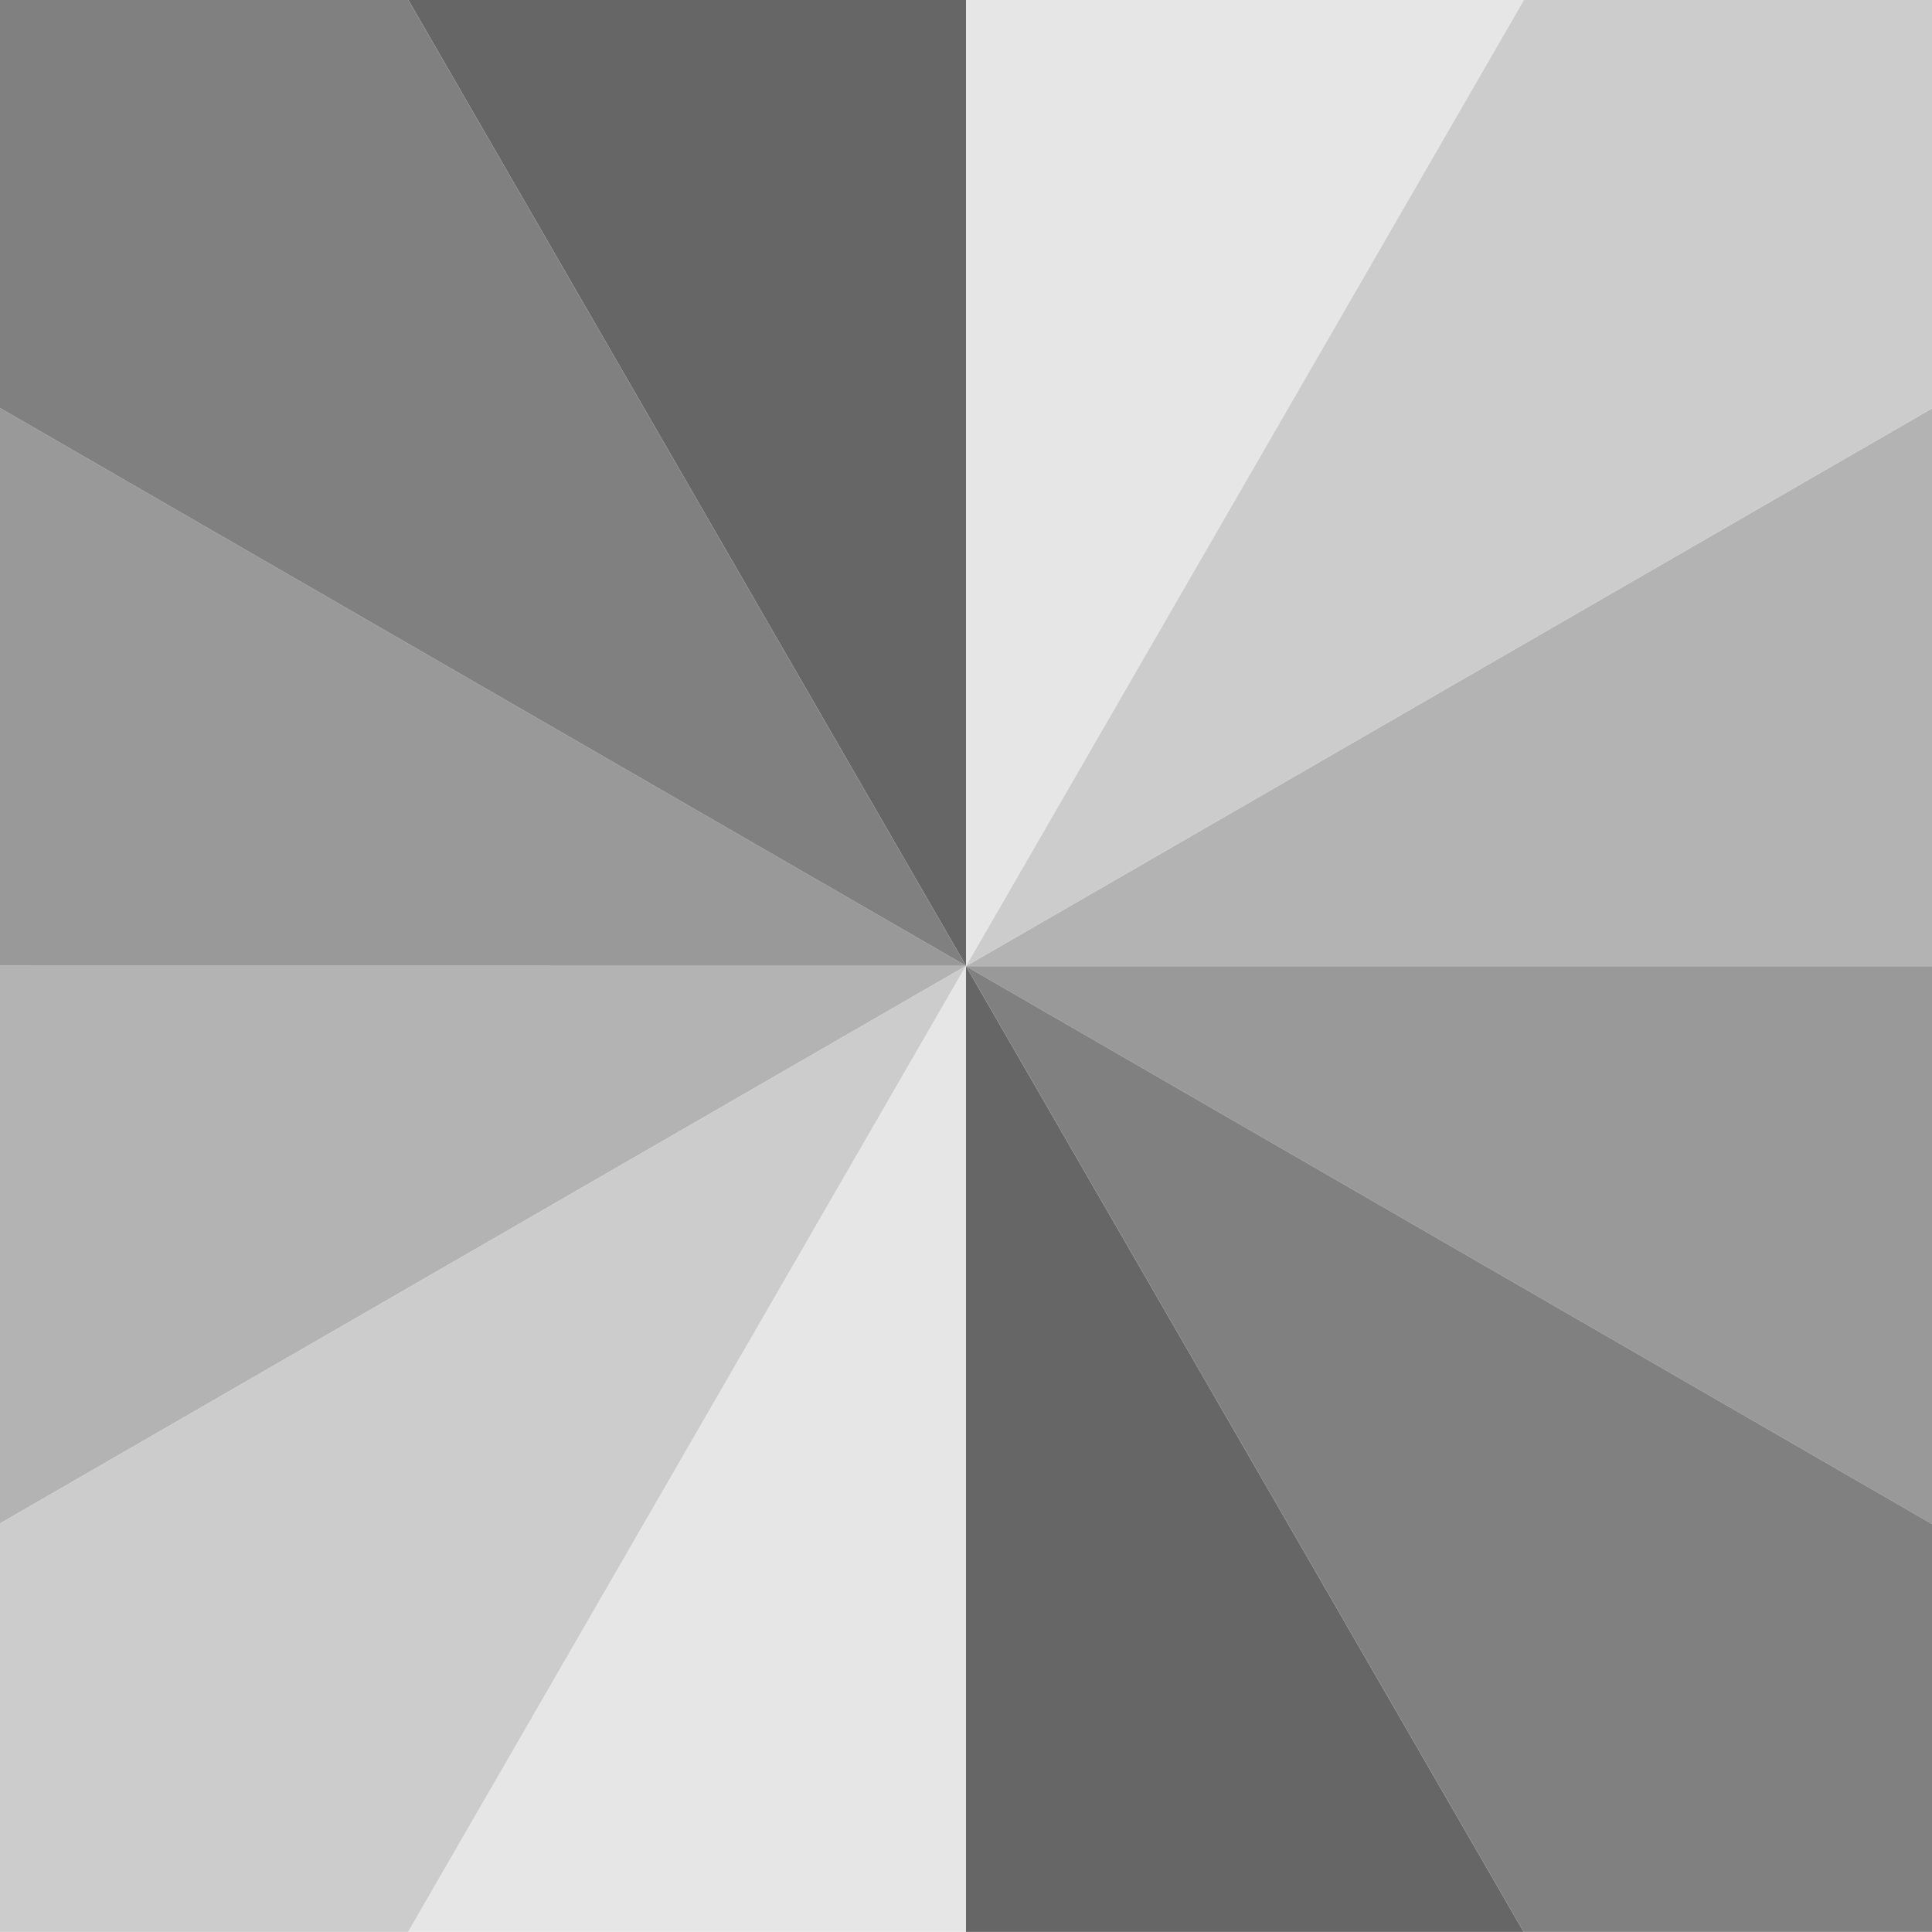<svg width="600" height="600" viewBox="0 0 600 600" fill="none" xmlns="http://www.w3.org/2000/svg">
<g clip-path="url(#clip0_1044_317)">
<path d="M299.971 300.029V300.059H300.001L299.971 300.029Z" fill="black"/>
<path d="M300 300.029V300.059H600V126.839L300 300.029Z" fill="#B3B3B3"/>
<path d="M300 300.03L600 126.84V0H473.22L300 299.97V300.03Z" fill="#CCCCCC"/>
<path d="M300 300.06V599.97H473.19L300 300.06Z" fill="#666666"/>
<path d="M300 300.06L600 473.28V300.06H300Z" fill="#999999"/>
<path d="M300 300.06L473.19 599.97H600V473.28L300 300.06Z" fill="#808080"/>
<path d="M473.22 0H300V299.97L473.22 0Z" fill="#E6E6E6"/>
<path d="M300 299.971V299.941L0 299.911V473.131L300 299.971Z" fill="#B3B3B3"/>
<path d="M300 299.971L0 473.131V599.971H126.78L300 299.971Z" fill="#CCCCCC"/>
<path d="M299.999 299.94V0H126.809L299.999 299.94Z" fill="#666666"/>
<path d="M300 299.941L0 126.721V299.911L300 299.941Z" fill="#999999"/>
<path d="M300 299.94L126.81 0H0V126.72L300 299.94Z" fill="#808080"/>
<path d="M126.779 599.971H299.999V299.971L126.779 599.971Z" fill="#E6E6E6"/>
</g>
<defs>
<clipPath id="clip0_1044_317">
<rect width="600" height="600" fill="white"/>
</clipPath>
</defs>
</svg>
